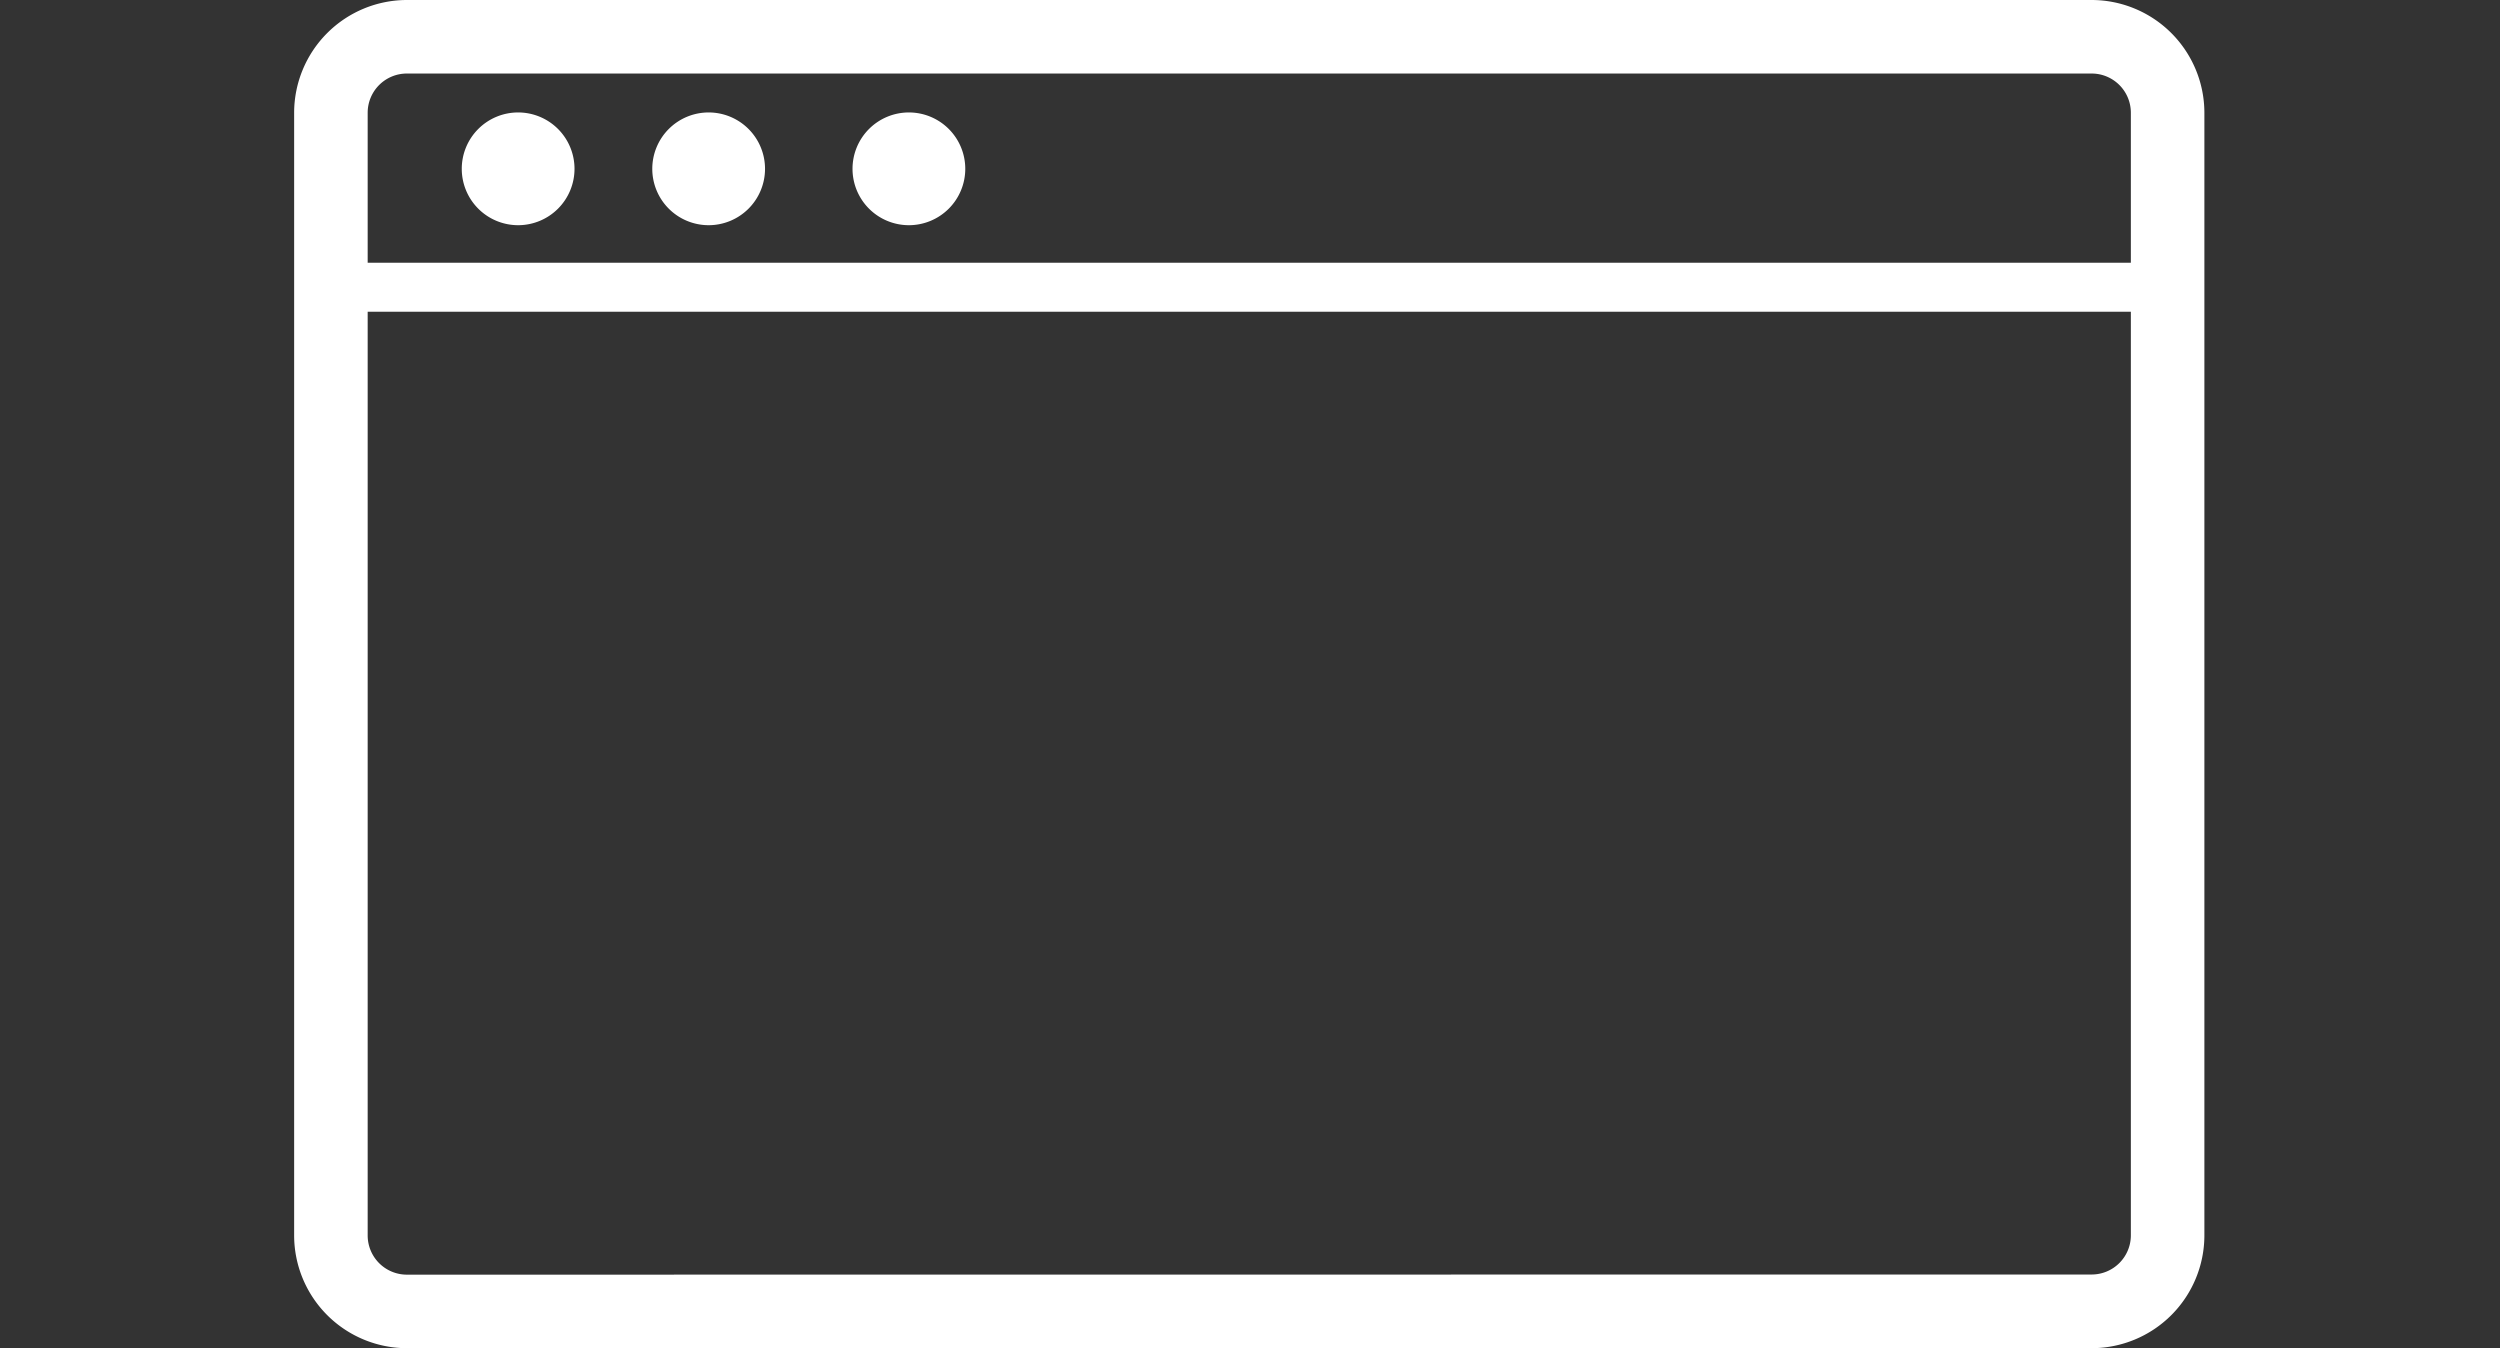 <svg xmlns="http://www.w3.org/2000/svg" xmlns:xlink="http://www.w3.org/1999/xlink" width="102" height="55" viewBox="0 0 102 55">
  <rect x="0" y="0" width="102" height="55" fill="#333333" stroke="none"/>
  <defs>
    <clipPath id="clip-path">
      <rect id="長方形_2276" data-name="長方形 2276" width="102" height="55" transform="translate(1019 2162)" fill="#fff"/>
    </clipPath>
    <clipPath id="clip-path-2">
      <rect id="長方形_929" data-name="長方形 929" width="77.94" height="55.005" fill="#fff"/>
    </clipPath>
  </defs>
  <g id="icon-versatility03" transform="translate(-1019 -2162)" clip-path="url(#clip-path)">
    <g id="icon-versatility03-2" data-name="icon-versatility03" transform="translate(1031 2162)">
      <g id="グループ_2270" data-name="グループ 2270" clip-path="url(#clip-path-2)">
        <path id="長方形_928" data-name="長方形 928" d="M-1.305-5.906H67.433a4.606,4.606,0,0,1,4.6,4.6V44.5a4.606,4.606,0,0,1-4.6,4.6H-1.305a4.606,4.606,0,0,1-4.6-4.6v-45.8A4.606,4.606,0,0,1-1.305-5.906Zm68.738,52a1.6,1.6,0,0,0,1.6-1.6v-45.8a1.6,1.6,0,0,0-1.6-1.6H-1.305a1.6,1.6,0,0,0-1.6,1.6V44.5a1.6,1.6,0,0,0,1.6,1.6Z" transform="translate(5.906 5.906)" fill="#fff"/>
        <path id="線_4" data-name="線 4" d="M70.525-1.937H-2.937a1,1,0,0,1-1-1,1,1,0,0,1,1-1H70.525a1,1,0,0,1,1,1A1,1,0,0,1,70.525-1.937Z" transform="translate(5.176 14.657)" fill="#fff"/>
        <path id="パス_3260" data-name="パス 3260" d="M31.549,20.373a2.3,2.3,0,1,1-2.3-2.3,2.3,2.3,0,0,1,2.3,2.3" transform="translate(-20.109 -13.485)" fill="#fff"/>
        <path id="パス_3261" data-name="パス 3261" d="M62.144,20.373a2.3,2.3,0,1,1-2.3-2.3,2.3,2.3,0,0,1,2.3,2.3" transform="translate(-42.931 -13.485)" fill="#fff"/>
        <path id="パス_3262" data-name="パス 3262" d="M94.306,20.373a2.3,2.3,0,1,1-2.3-2.3,2.3,2.3,0,0,1,2.3,2.3" transform="translate(-66.923 -13.485)" fill="#fff"/>
      </g>
    </g>
  </g>
</svg>
